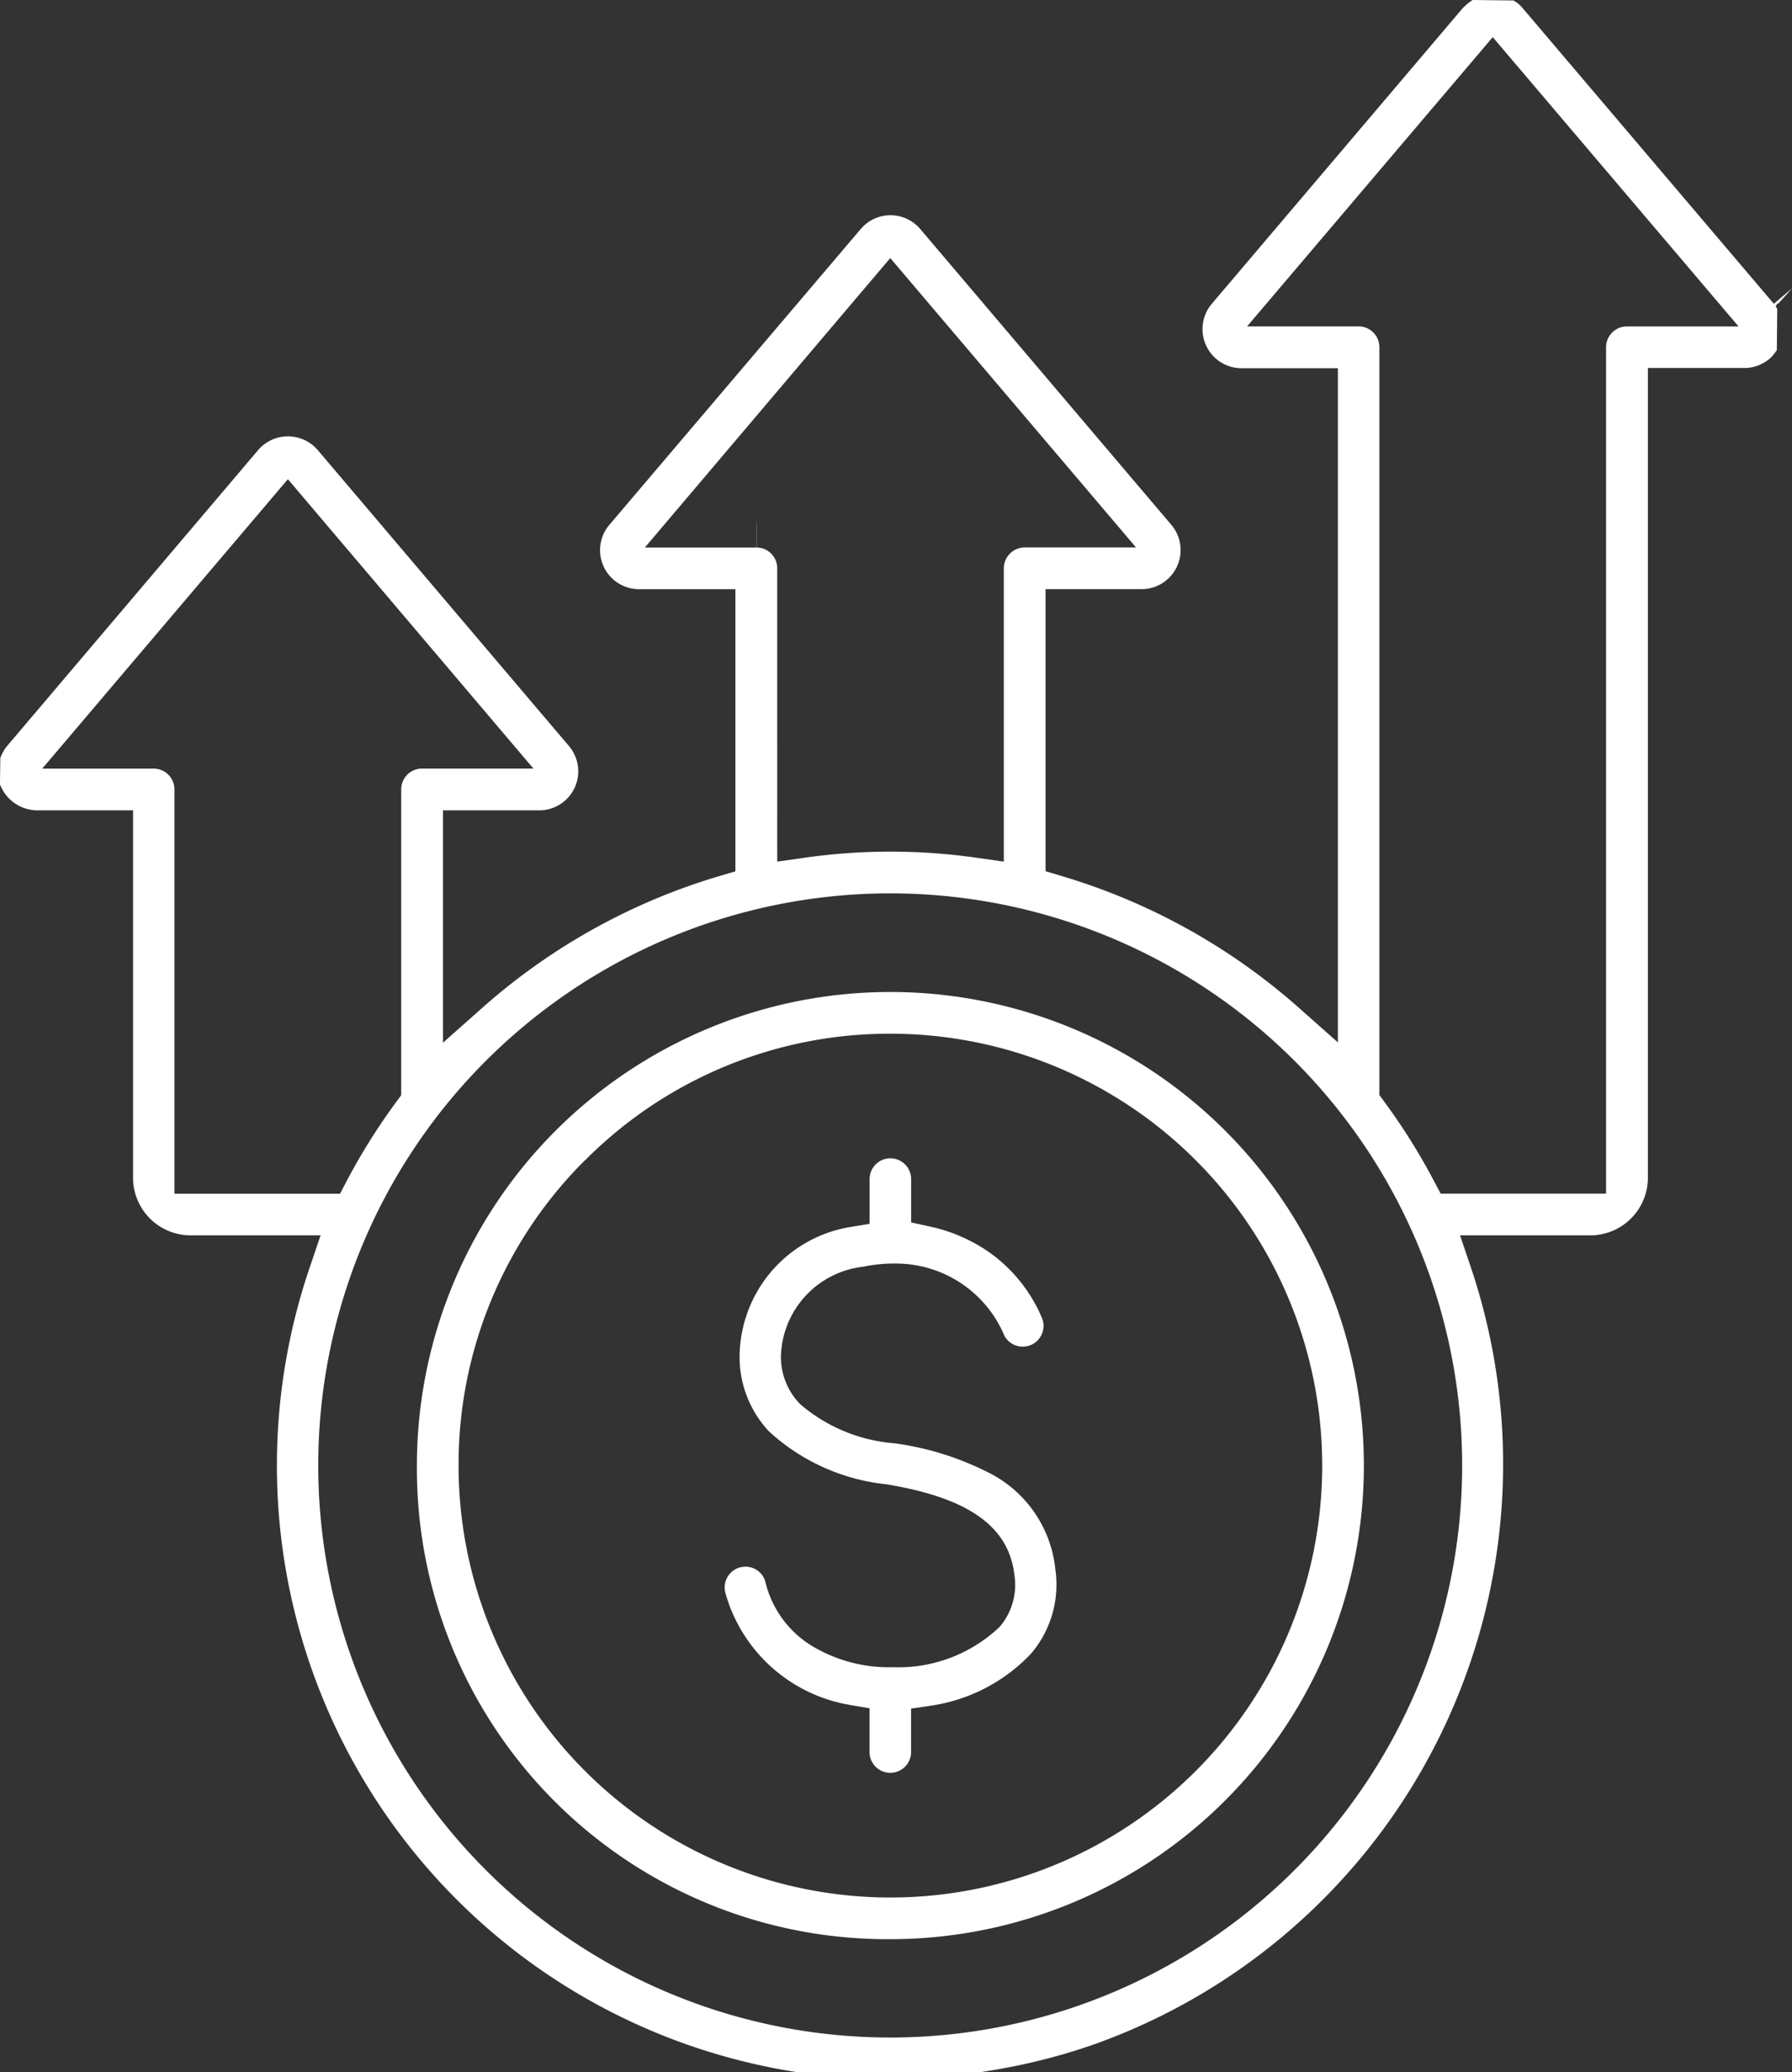 <?xml version="1.0" encoding="UTF-8"?>
<svg xmlns="http://www.w3.org/2000/svg" id="Group_194" data-name="Group 194" width="66.736" height="77.148" viewBox="0 0 66.736 77.148">
  <rect x="0" y="0" width="66.736" height="77.148" fill="#333333" stroke="none"/>
  <path id="Path_293" data-name="Path 293" d="M33.661,69.041h0A17.633,17.633,0,1,0,16.032,51.413,17.519,17.519,0,0,0,33.665,69.041m-11.37-29a15.978,15.978,0,0,1,11.37-4.713h0A16.081,16.081,0,1,1,17.584,51.41h0a15.972,15.972,0,0,1,4.707-11.371" transform="translate(-0.506 3.16)" fill="#fff"></path>
  <path id="Path_294" data-name="Path 294" d="M4.38,32.93H7.949V46.621a2.146,2.146,0,0,0,2.133,2.133h4.851l-.4,1.181A22.855,22.855,0,0,0,31.6,79.717c.348.073.7.135,1.046.189h6.891c.367-.056.729-.118,1.086-.188a22.269,22.269,0,0,0,3.173-.862A22.939,22.939,0,0,0,57.767,49.935l-.4-1.181h4.854a2.145,2.145,0,0,0,2.142-2.142V16.46h3.591a1.455,1.455,0,0,0,.941-.345,1.392,1.392,0,0,0,.233-.268l.037-.051.015-1.539a.978.978,0,0,0-.056-.087l.058-.112h.042l.51-.567-.681.578L59.695,3.056a1.3,1.3,0,0,0-.167-.167,1.1,1.1,0,0,0-.1-.07l-.07-.044-1.522-.017a2.051,2.051,0,0,0-.389.327L48.12,14.073a1.457,1.457,0,0,0,.173,2.052,1.466,1.466,0,0,0,.94.344h3.585v25.1l-1.485-1.316a23.315,23.315,0,0,0-8.762-4.866l-.639-.191V24.694h3.58A1.454,1.454,0,0,0,46.616,22.3L37.262,11.282a1.453,1.453,0,0,0-2.211,0L25.687,22.3a1.455,1.455,0,0,0,.164,2.049,1.466,1.466,0,0,0,.942.347h3.588V35.2l-.639.189a23.281,23.281,0,0,0-8.764,4.873l-1.486,1.318V32.93h3.584a1.453,1.453,0,0,0,1.106-2.395l-9.356-11.02a1.459,1.459,0,0,0-2.054-.163,1.418,1.418,0,0,0-.164.163L3.257,30.535a1.314,1.314,0,0,0-.151.226,1.54,1.54,0,0,0-.1.214l-.014.987a1.5,1.5,0,0,0,1.386.968M49.437,14.911,58.585,4.141l9.154,10.771H63.58a.775.775,0,0,0-.774.774V47.2H56.645l-.251-.476a23.421,23.421,0,0,0-1.855-2.956l-.175-.237V15.685a.774.774,0,0,0-.774-.774ZM27.01,23.143l9.138-10.777L45.3,23.14H41.151a.782.782,0,0,0-.774.778V34.839l-1.019-.145a22.7,22.7,0,0,0-6.4,0l-1.019.145V23.917a.774.774,0,0,0-.774-.774V22.25h-.006v.893Zm9.136,12.878h0a21.3,21.3,0,0,1,0,42.6h0a21.3,21.3,0,0,1,0-42.6M13.715,20.6l9.144,10.774h-4.15a.775.775,0,0,0-.774.774V43.537l-.175.237a22.971,22.971,0,0,0-1.852,2.952l-.251.479H9.491V32.15a.774.774,0,0,0-.774-.774H4.567Z" transform="translate(-2.994 -2.758)" fill="#fff"></path>
  <path id="Path_295" data-name="Path 295" d="M30.31,59.327l.744.125v1.631a.775.775,0,0,0,.774.773h0a.775.775,0,0,0,.773-.774V59.465l.762-.113a6.409,6.409,0,0,0,3.7-1.928,3.964,3.964,0,0,0,.911-3.141,4.543,4.543,0,0,0-2.572-3.647,10.911,10.911,0,0,0-3.432-1.051,6.121,6.121,0,0,1-3.491-1.448,2.515,2.515,0,0,1-.726-1.77,3.452,3.452,0,0,1,3.07-3.356,5.571,5.571,0,0,1,1.218-.117,4.381,4.381,0,0,1,4.036,2.689.775.775,0,0,0,1.41-.633,5.721,5.721,0,0,0-1.9-2.421,6.1,6.1,0,0,0-2.284-1.013l-.7-.152V39.75a.775.775,0,0,0-.773-.775h0a.775.775,0,0,0-.774.773v1.666l-.747.124A4.92,4.92,0,0,0,26.216,46.5a4.036,4.036,0,0,0,1.1,2.65,7.635,7.635,0,0,0,4.357,1.962c3.053.5,4.554,1.561,4.772,3.35A2.407,2.407,0,0,1,35.9,56.42,5.465,5.465,0,0,1,32,57.925h-.12a5.562,5.562,0,0,1-2.775-.682,3.835,3.835,0,0,1-1.926-2.48.763.763,0,0,0-.743-.582h0a.875.875,0,0,0-.2.024.774.774,0,0,0-.555.937,5.818,5.818,0,0,0,4.633,4.184" transform="translate(1.329 4.152)" fill="#fff"></path>
</svg>
